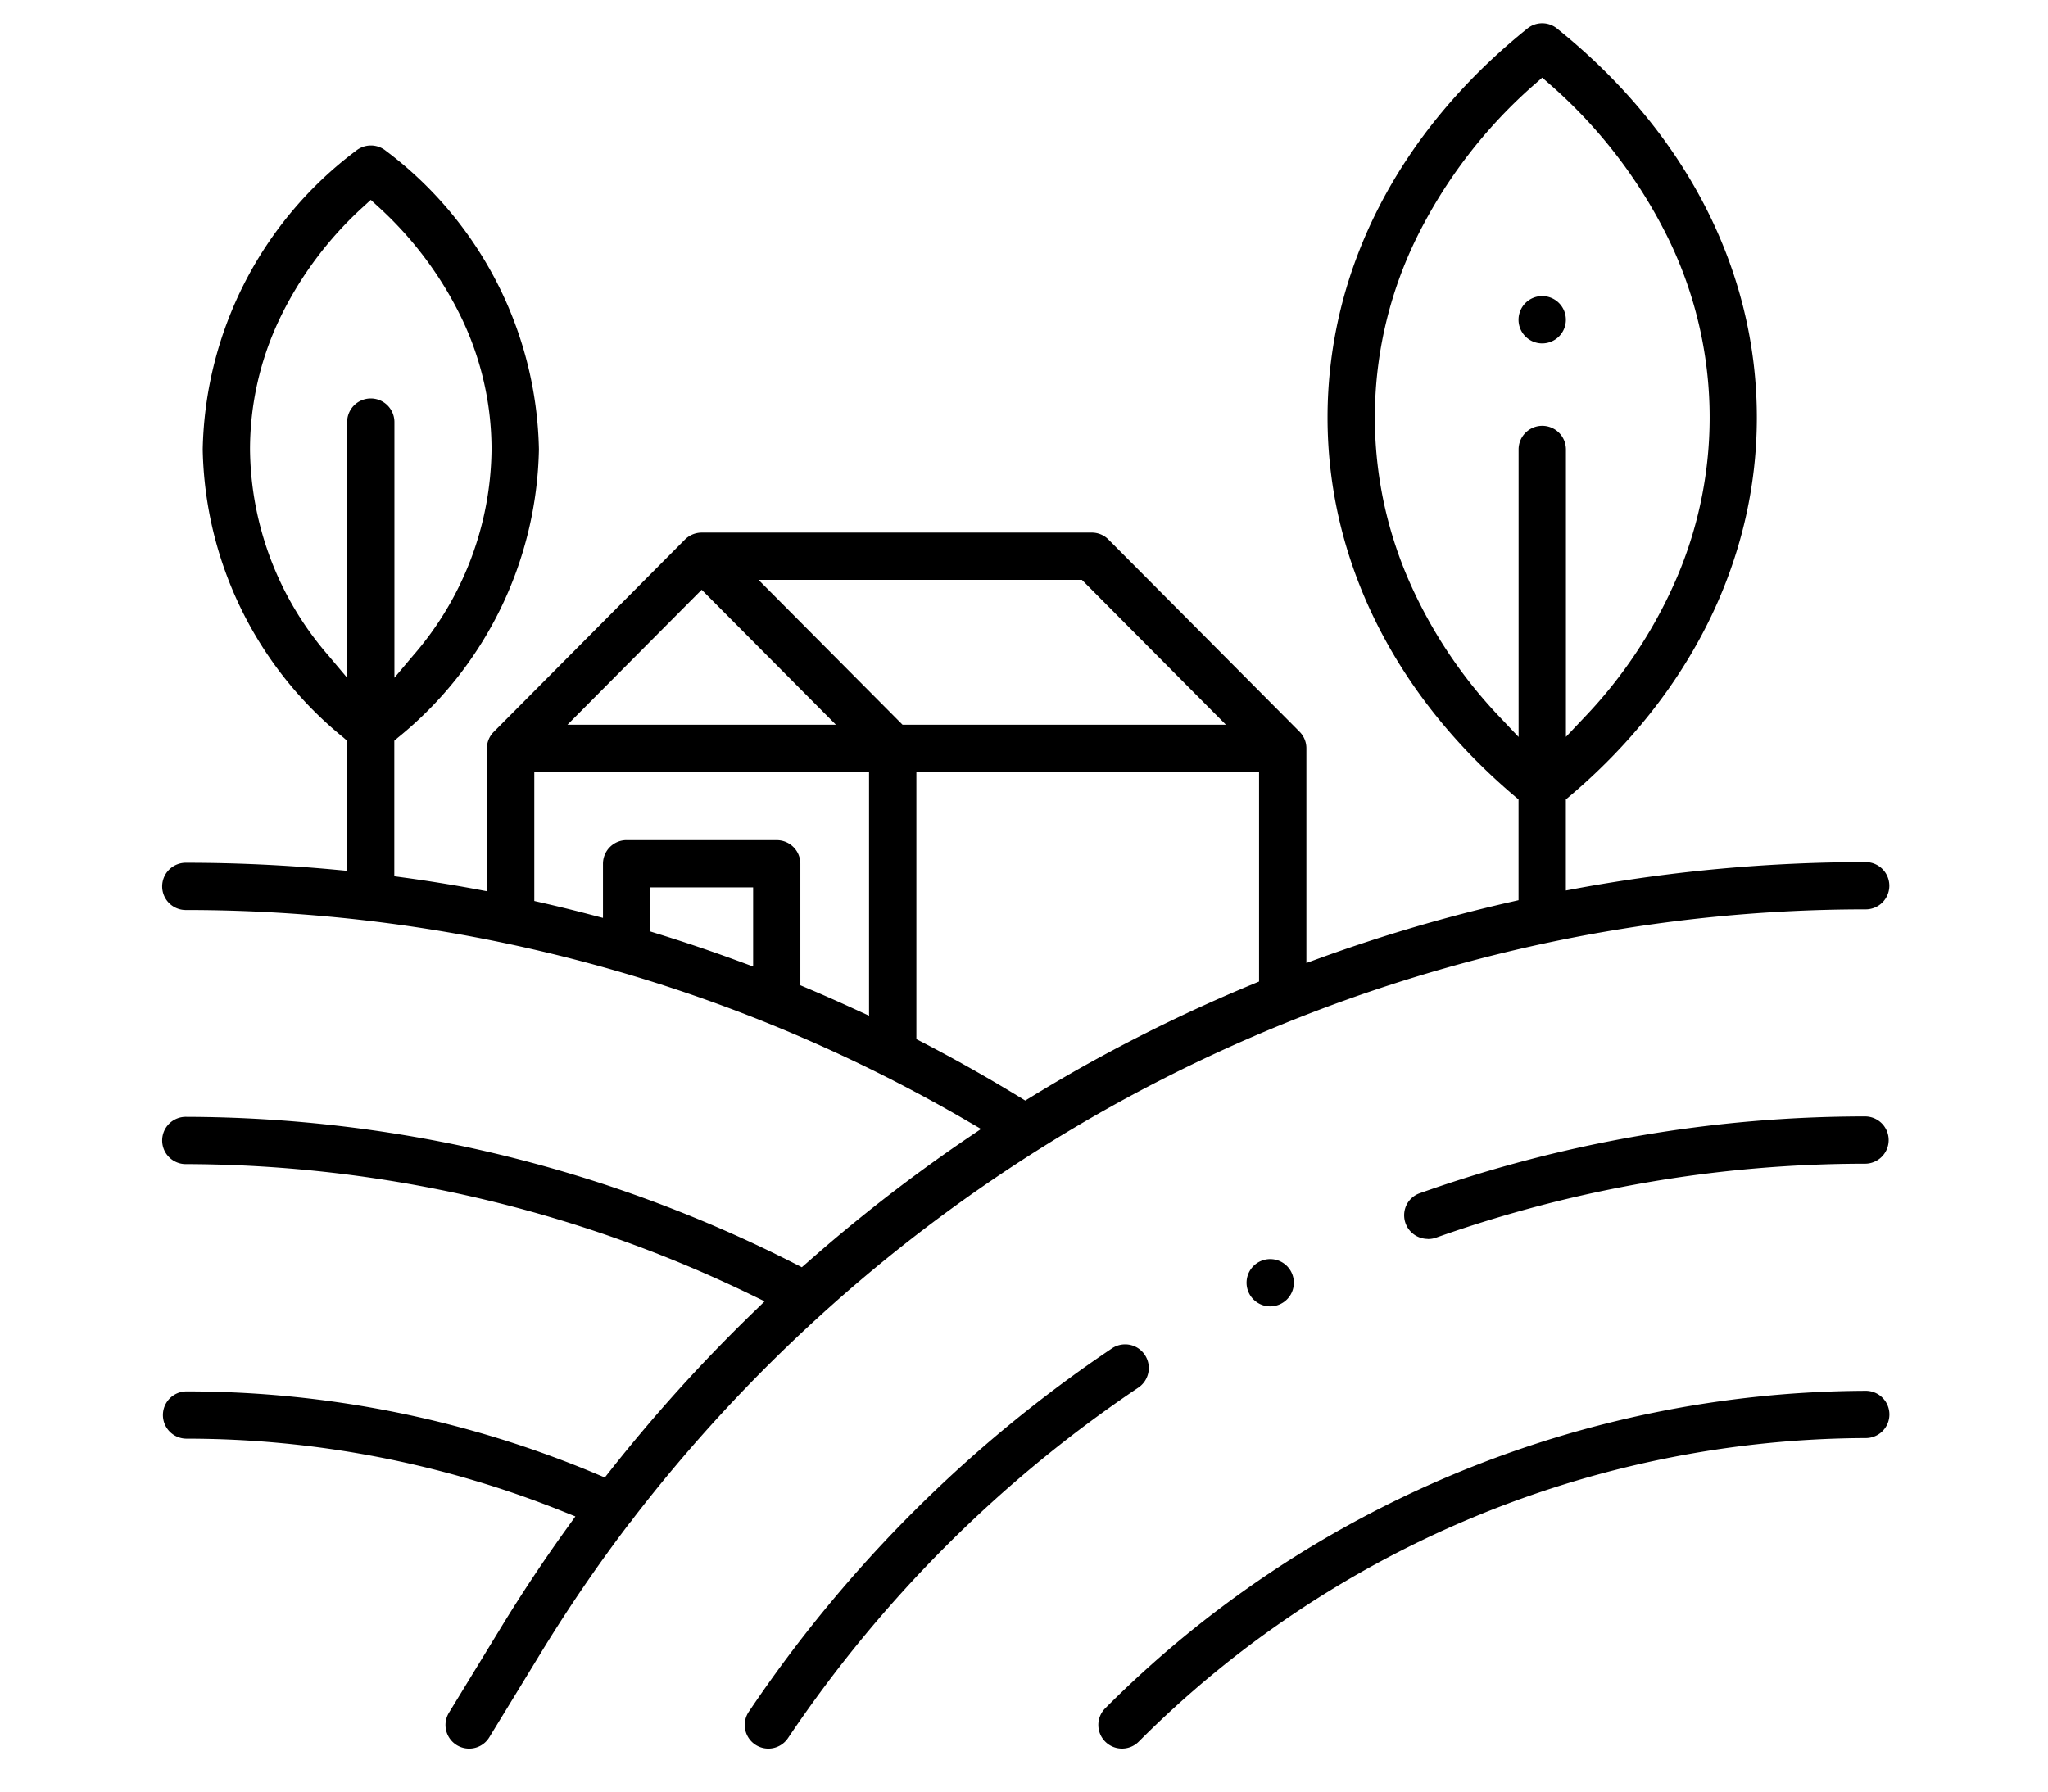 <svg xmlns="http://www.w3.org/2000/svg" width="88" height="77" viewBox="0 0 88 77"><g id="Group_499" data-name="Group 499" transform="translate(420 -3001)"><rect id="Rectangle_55" data-name="Rectangle 55" width="88" height="77" transform="translate(-420 3001)" fill="none"></rect><path id="Subtraction_7" data-name="Subtraction 7" d="M26.915,75.053a1.016,1.016,0,0,1-.842-1.582A57.4,57.4,0,0,1,41.686,57.847a1.016,1.016,0,0,1,1.137,1.684A55.383,55.383,0,0,0,27.76,74.6,1.018,1.018,0,0,1,26.915,75.053Zm-12.857,0a1.015,1.015,0,0,1-.866-1.545l2.234-3.659c.88-1.444,1.843-2.894,2.862-4.309l.336-.467-.534-.213A43.4,43.4,0,0,0,1.916,61.732a1.016,1.016,0,1,1,0-2.032,45.442,45.442,0,0,1,17.658,3.568l.315.132.212-.268a68.958,68.958,0,0,1,6.193-6.855l.462-.448-.579-.281A55.928,55.928,0,0,0,1.916,49.931a1.016,1.016,0,1,1,0-2.031,57.918,57.918,0,0,1,26.165,6.325l.273.139.23-.2a68.893,68.893,0,0,1,6.879-5.343l.591-.4-.618-.359A66.7,66.7,0,0,0,1.916,39.011a1.016,1.016,0,1,1,0-2.031c2.113,0,4.269.1,6.407.3l.492.046V31.737L8.659,31.6A16.332,16.332,0,0,1,2.611,19.213,16.441,16.441,0,0,1,9.2,6.377a1.017,1.017,0,0,1,1.274,0,16.445,16.445,0,0,1,6.583,12.836A16.336,16.336,0,0,1,11,31.6l-.157.135v5.825l.389.053c.993.135,2.022.3,3.058.49l.531.1V32.064a1.008,1.008,0,0,1,.3-.715L23.33,23.09a1.027,1.027,0,0,1,.721-.3h16.76a1.006,1.006,0,0,1,.72.3l8.078,8.125.131.133a1.006,1.006,0,0,1,.294.715v9.225l.6-.219a69.07,69.07,0,0,1,8.166-2.4l.35-.08V34.259l-.159-.134c-5.19-4.394-8.048-10.175-8.048-16.278,0-6.331,3.05-12.27,8.587-16.722a1.012,1.012,0,0,1,1.273,0c5.537,4.451,8.586,10.39,8.586,16.722,0,6.1-2.858,11.885-8.047,16.278l-.159.134v3.913l.531-.1a68.7,68.7,0,0,1,12.32-1.12,1.016,1.016,0,1,1,0,2.031,65.917,65.917,0,0,0-13.661,1.439l-.025.005A67.27,67.27,0,0,0,21.1,65.17l-.025.037a.851.851,0,0,1-.1.123l-.025.031a65.88,65.88,0,0,0-3.791,5.546l-2.234,3.659A1.007,1.007,0,0,1,14.057,75.053ZM33.276,33.08V44.56l.243.126c1.411.732,2.825,1.529,4.2,2.371l.235.143.235-.143c.778-.477,1.51-.907,2.24-1.317a68.86,68.86,0,0,1,7.294-3.54L48,42.085V33.08Zm-12.45,2.928h6.449a1.017,1.017,0,0,1,1.016,1.016v5.222l.274.116c.682.288,1.368.591,2.039.9l.638.292V33.08H16.858v5.543l.35.08c.669.153,1.354.32,2.038.5l.563.147V37.023A1.017,1.017,0,0,1,20.826,36.007Zm1.016,2.031v1.893l.318.1c1.143.352,2.319.75,3.495,1.183l.606.223v-3.4ZM60.17,18.2a1.017,1.017,0,0,1,1.016,1.016V31.57l.777-.822a20.3,20.3,0,0,0,4.009-6.068,17.529,17.529,0,0,0-.392-14.539A21.235,21.235,0,0,0,60.468,3.5l-.3-.264-.3.264a21.235,21.235,0,0,0-5.111,6.645,17.529,17.529,0,0,0-.391,14.539,20.286,20.286,0,0,0,4.009,6.068l.777.822V19.213A1.017,1.017,0,0,1,60.17,18.2ZM26.493,24.822h0l6.189,6.226H46.577l-6.188-6.226h-13.9Zm-2.443.425h0l-5.766,5.8H29.818l-5.767-5.8ZM9.832,8.49h0l-.305.28a15.644,15.644,0,0,0-3.621,4.853,13.068,13.068,0,0,0-1.263,5.591,13.7,13.7,0,0,0,3.378,8.871l.795.944V18.041a1.016,1.016,0,0,1,2.032,0V29.028l.794-.943a13.692,13.692,0,0,0,3.379-8.871,13.068,13.068,0,0,0-1.263-5.591A15.662,15.662,0,0,0,10.137,8.77l-.305-.28ZM42.11,75.052a1.016,1.016,0,0,1-.721-1.732A46.392,46.392,0,0,1,74.037,59.675a1.016,1.016,0,1,1,0,2.031A44.342,44.342,0,0,0,42.831,74.753,1.013,1.013,0,0,1,42.11,75.052Zm6.372-19.006a1.016,1.016,0,1,1,.718-.3A1.023,1.023,0,0,1,48.482,56.046Zm6.764-2.9A1.016,1.016,0,0,1,54.33,51.7a1.006,1.006,0,0,1,.578-.518,57.18,57.18,0,0,1,19.129-3.3,1.016,1.016,0,0,1,0,2.032,55.193,55.193,0,0,0-18.452,3.185A1.008,1.008,0,0,1,55.247,53.15ZM60.17,14.659a1.017,1.017,0,1,1,.718-.3A1.019,1.019,0,0,1,60.17,14.659Z" transform="translate(-413.9 3001.1)"></path></g></svg>